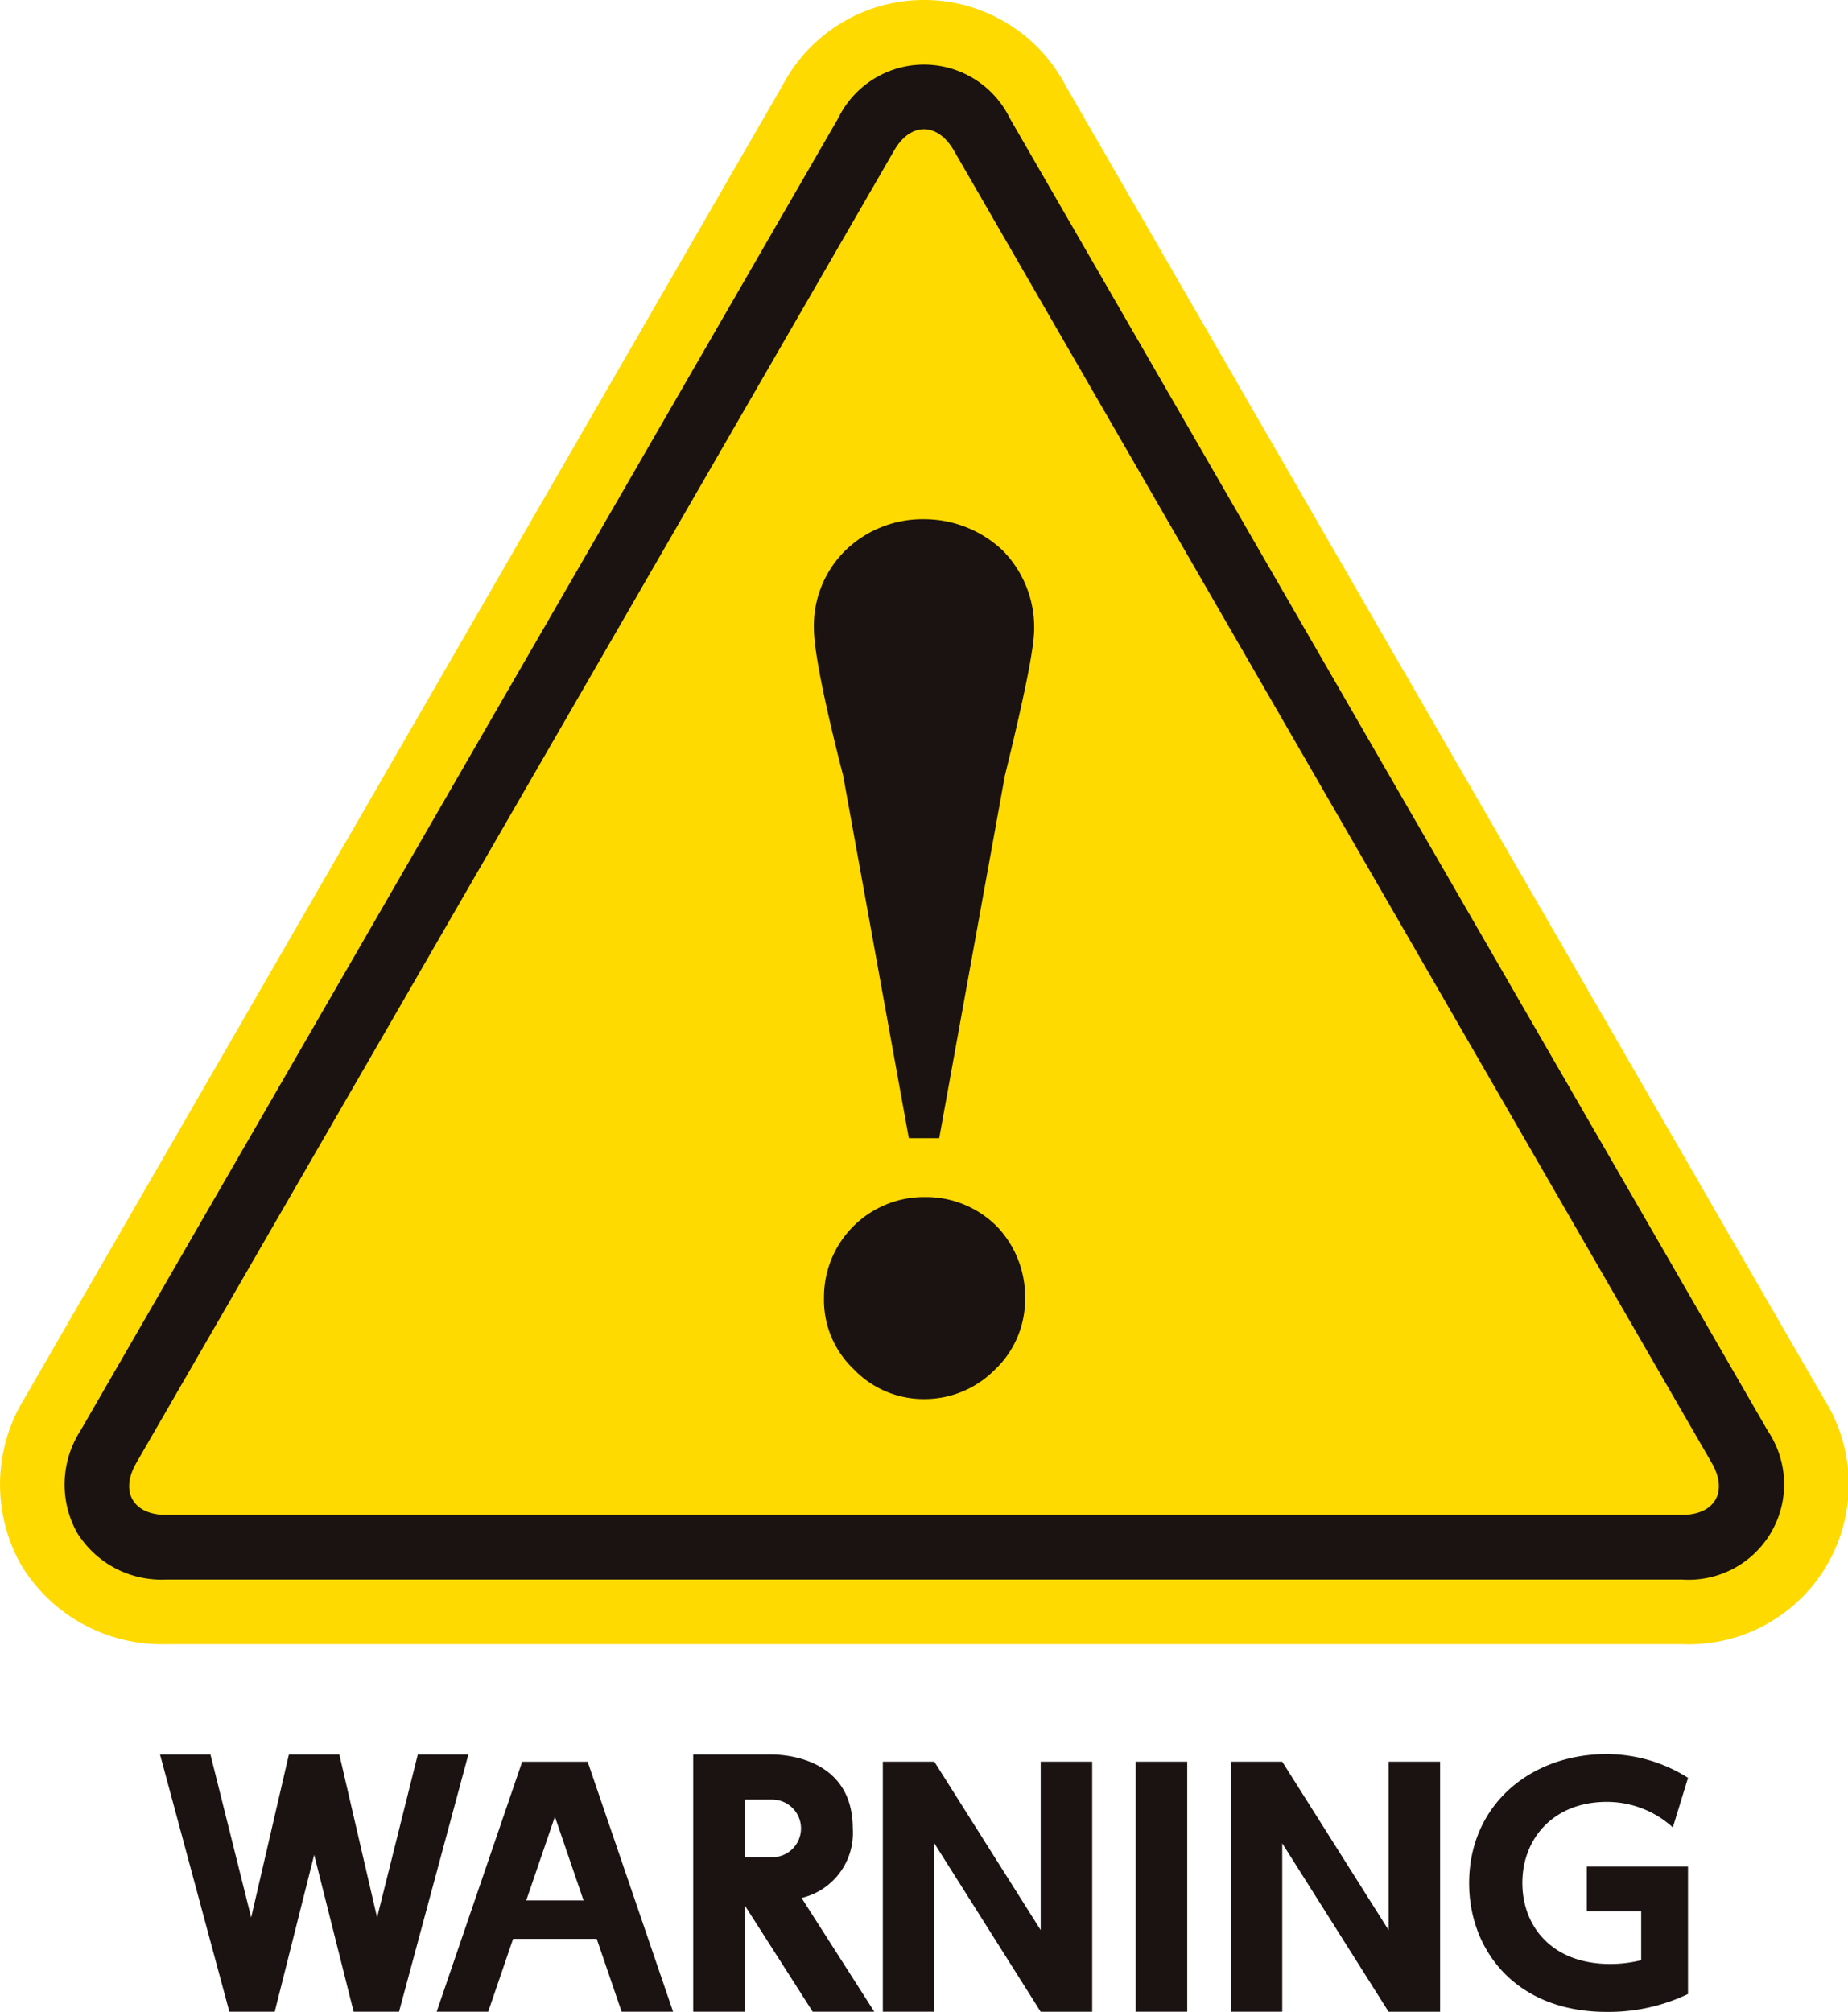<svg xmlns="http://www.w3.org/2000/svg" xmlns:xlink="http://www.w3.org/1999/xlink" width="173.25" height="188.608" viewBox="0 0 173.25 188.608">
  <defs>
    <clipPath id="clip-path">
      <rect id="長方形_112" data-name="長方形 112" width="173.25" height="188.608" fill="none"/>
    </clipPath>
  </defs>
  <g id="グループ_26" data-name="グループ 26" transform="translate(0 0)">
    <g id="グループ_25" data-name="グループ 25" transform="translate(0 0)" clip-path="url(#clip-path)">
      <path id="パス_130" data-name="パス 130" d="M157.686,154.147H15.565a15.4,15.4,0,0,1-13.62-7.48,15.39,15.39,0,0,1,.331-15.534L73.335,8.053a14.99,14.99,0,0,1,26.581.007l71.06,123.063a14.99,14.99,0,0,1-13.289,23.024M30.944,129.922H142.307L86.622,33.488Z" transform="translate(0 -0.001)" fill="#ffda00"/>
      <path id="パス_131" data-name="パス 131" d="M154.215,144.612H12.1a9.293,9.293,0,0,1-8.377-4.447,9.3,9.3,0,0,1,.336-9.486L75.109,7.609a8.948,8.948,0,0,1,16.088,0l71.064,123.07a8.951,8.951,0,0,1-8.046,13.933M16.984,132.5H149.327L83.151,17.9Z" transform="translate(3.471 3.477)" fill="#1a1311"/>
      <path id="パス_132" data-name="パス 132" d="M8.613,135.076c-3.078,0-4.337-2.174-2.8-4.848L76.874,7.157c1.536-2.665,4.055-2.665,5.6,0l71.064,123.07c1.538,2.674.279,4.848-2.8,4.848Z" transform="translate(6.951 6.953)" fill="#ffda00"/>
      <path id="パス_133" data-name="パス 133" d="M50.4,44.794l-6.152,33.97H41.4l-6.154-33.97C33.349,37.413,32.5,32.867,32.5,30.961a9.913,9.913,0,0,1,2.937-7.286,10.379,10.379,0,0,1,7.389-2.942,10.7,10.7,0,0,1,7.387,2.942,10.3,10.3,0,0,1,2.94,7.286c0,1.906-.949,6.452-2.752,13.834" transform="translate(43.803 27.945)" fill="#1a1311"/>
      <path id="パス_134" data-name="パス 134" d="M48.909,63.995a9.242,9.242,0,0,1-6.537,2.747A9.053,9.053,0,0,1,35.648,63.9,8.914,8.914,0,0,1,32.9,57.275,9.381,9.381,0,0,1,42.372,47.8,9.373,9.373,0,0,1,49.1,50.546a9.508,9.508,0,0,1,2.653,6.729,9.065,9.065,0,0,1-2.841,6.72" transform="translate(44.348 64.428)" fill="#1a1311"/>
      <path id="パス_135" data-name="パス 135" d="M44.657,94.176,37.838,83.512a6.261,6.261,0,0,0,4.8-6.52c0-6.133-5.511-6.933-7.7-6.933H27.679V94.176H32.53V84.237l6.353,9.939ZM32.53,74.289h2.552a2.7,2.7,0,1,1,0,5.407H32.53Z" transform="translate(37.309 94.431)" fill="#1a1311"/>
      <path id="パス_136" data-name="パス 136" d="M30.557,70.058,26.739,85.343,23.2,70.058H18.472L14.934,85.343,11.116,70.058H6.39l6.5,24.118h4.252l3.7-14.71,3.7,14.71h4.254l6.5-24.118Z" transform="translate(8.613 94.432)" fill="#1a1311"/>
      <rect id="長方形_111" data-name="長方形 111" width="4.83" height="23.442" transform="translate(106.473 165.166)" fill="#1a1311"/>
      <path id="パス_137" data-name="パス 137" d="M50.05,70.347v15.79L40.08,70.347h-4.83V93.788h4.83V78l9.969,15.79h4.83V70.347Z" transform="translate(47.515 94.82)" fill="#1a1311"/>
      <path id="パス_138" data-name="パス 138" d="M63.941,70.347v15.79l-9.969-15.79h-4.83V93.788h4.83V78l9.969,15.79h4.83V70.347Z" transform="translate(66.239 94.82)" fill="#1a1311"/>
      <path id="パス_139" data-name="パス 139" d="M34.775,93.786H39.6L31.589,70.347H25.452L17.436,93.786h4.83l2.336-6.83h7.837ZM25.832,83.359,28.52,75.5l2.688,7.861Z" transform="translate(23.502 94.821)" fill="#1a1311"/>
      <path id="パス_140" data-name="パス 140" d="M74.794,80.6h-5.1v4.2h5.1v4.578a12.025,12.025,0,0,1-2.9.355c-5.492,0-8.241-3.557-8.241-7.6,0-4.163,2.926-7.6,7.915-7.6a9.192,9.192,0,0,1,6.194,2.393l1.425-4.647a14.267,14.267,0,0,0-7.647-2.226c-7.058,0-12.876,4.712-12.876,12.113,0,6.245,4.344,12.057,12.9,12.057a17.306,17.306,0,0,0,7.619-1.676V80.6H74.794Z" transform="translate(79.067 94.401)" fill="#1a1311"/>
    </g>
  </g>
</svg>
